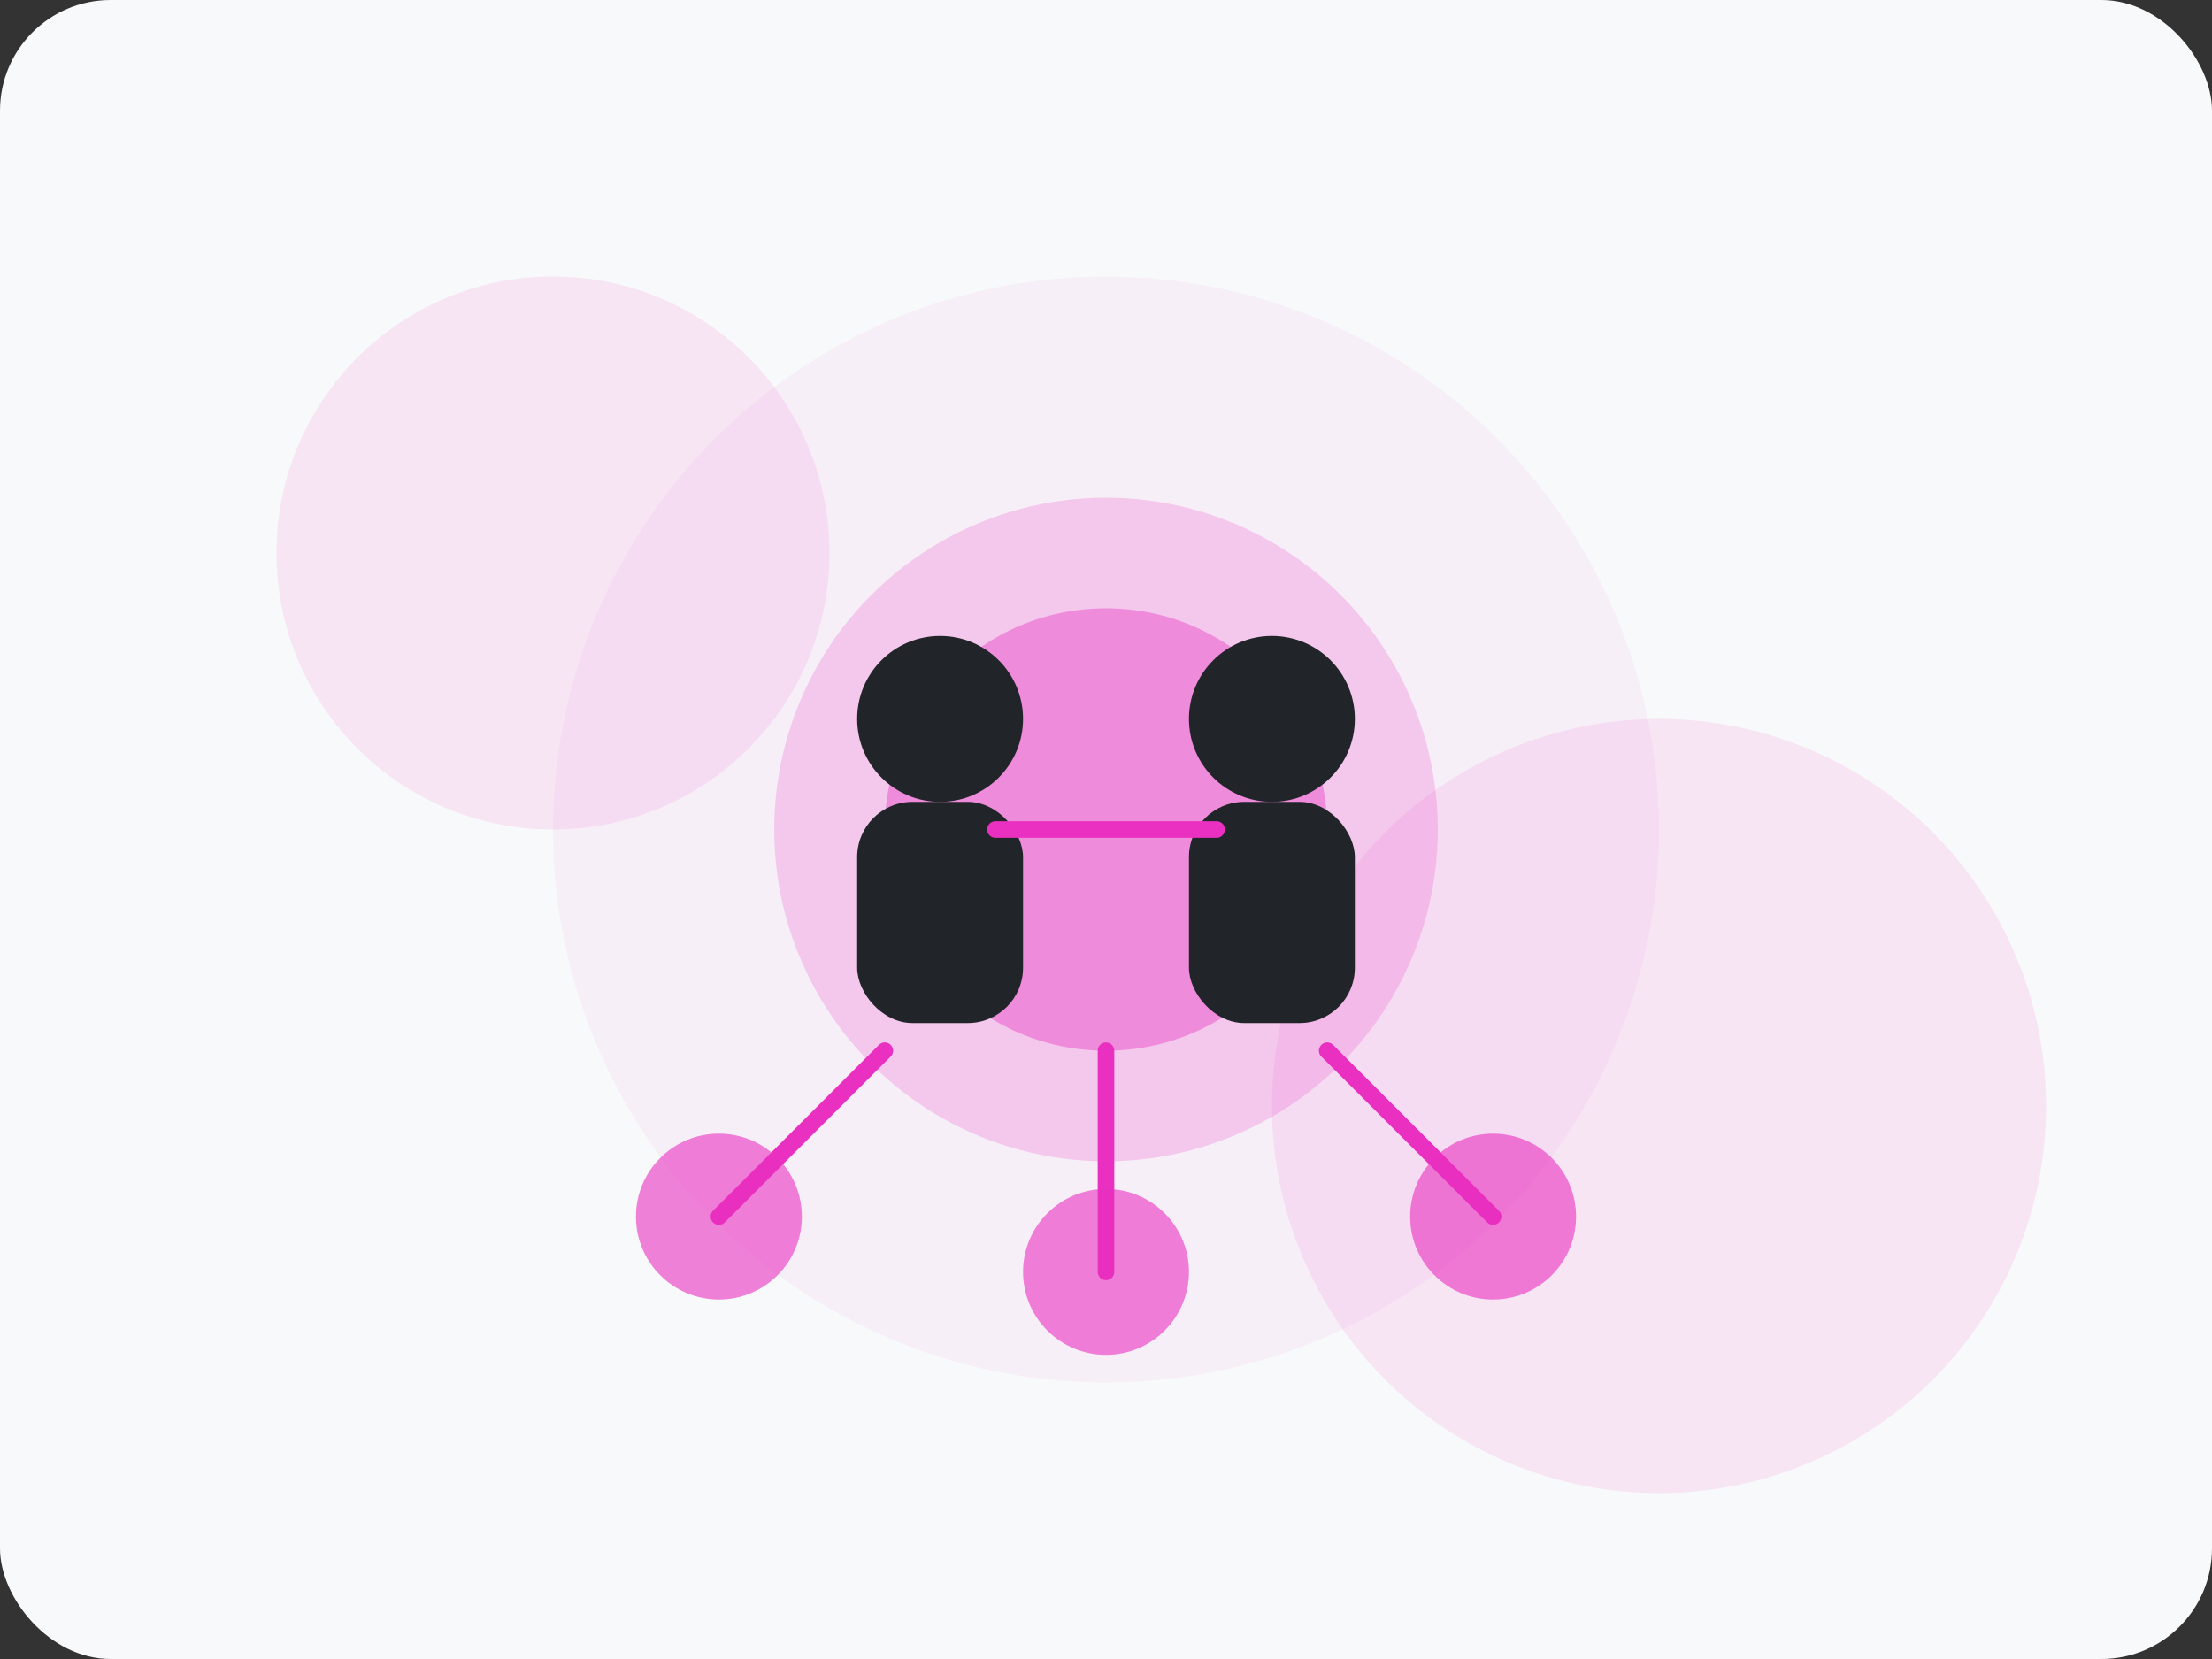 <svg class="w-full h-auto" viewBox="0 0 400 300" fill="none" xmlns="http://www.w3.org/2000/svg">
    <rect x="0" y="0" width="400" height="300" fill="#333333" stroke="none"/>
    <rect width="400" height="300" rx="20" fill="#f8f9fa"></rect>

    <!-- Abstract shapes -->
    <circle cx="100" cy="100" r="50" fill="#e930c0" fill-opacity="0.1"></circle>
    <circle cx="300" cy="200" r="70" fill="#e930c0" fill-opacity="0.1"></circle>
    <circle cx="200" cy="150" r="100" fill="#e930c0" fill-opacity="0.05"></circle>

    <!-- Central icon -->
    <circle cx="200" cy="150" r="60" fill="#e930c0" fill-opacity="0.2"></circle>
    <circle cx="200" cy="150" r="40" fill="#e930c0" fill-opacity="0.4"></circle>

    <!-- People silhouettes -->
    <circle cx="170" cy="130" r="15" fill="#212529"></circle>
    <rect x="155" y="145" width="30" height="40" rx="10" fill="#212529"></rect>

    <circle cx="230" cy="130" r="15" fill="#212529"></circle>
    <rect x="215" y="145" width="30" height="40" rx="10" fill="#212529"></rect>

    <!-- Connection lines -->
    <line x1="180" y1="150" x2="220" y2="150" stroke="#e930c0" stroke-width="3" stroke-linecap="round"></line>
    <line x1="200" y1="190" x2="200" y2="230" stroke="#e930c0" stroke-width="3" stroke-linecap="round"></line>
    <line x1="160" y1="190" x2="130" y2="220" stroke="#e930c0" stroke-width="3" stroke-linecap="round"></line>
    <line x1="240" y1="190" x2="270" y2="220" stroke="#e930c0" stroke-width="3" stroke-linecap="round"></line>

    <!-- Small icons -->
    <circle cx="130" cy="220" r="15" fill="#e930c0" fill-opacity="0.6"></circle>
    <circle cx="200" cy="230" r="15" fill="#e930c0" fill-opacity="0.6"></circle>
    <circle cx="270" cy="220" r="15" fill="#e930c0" fill-opacity="0.6"></circle>
</svg>